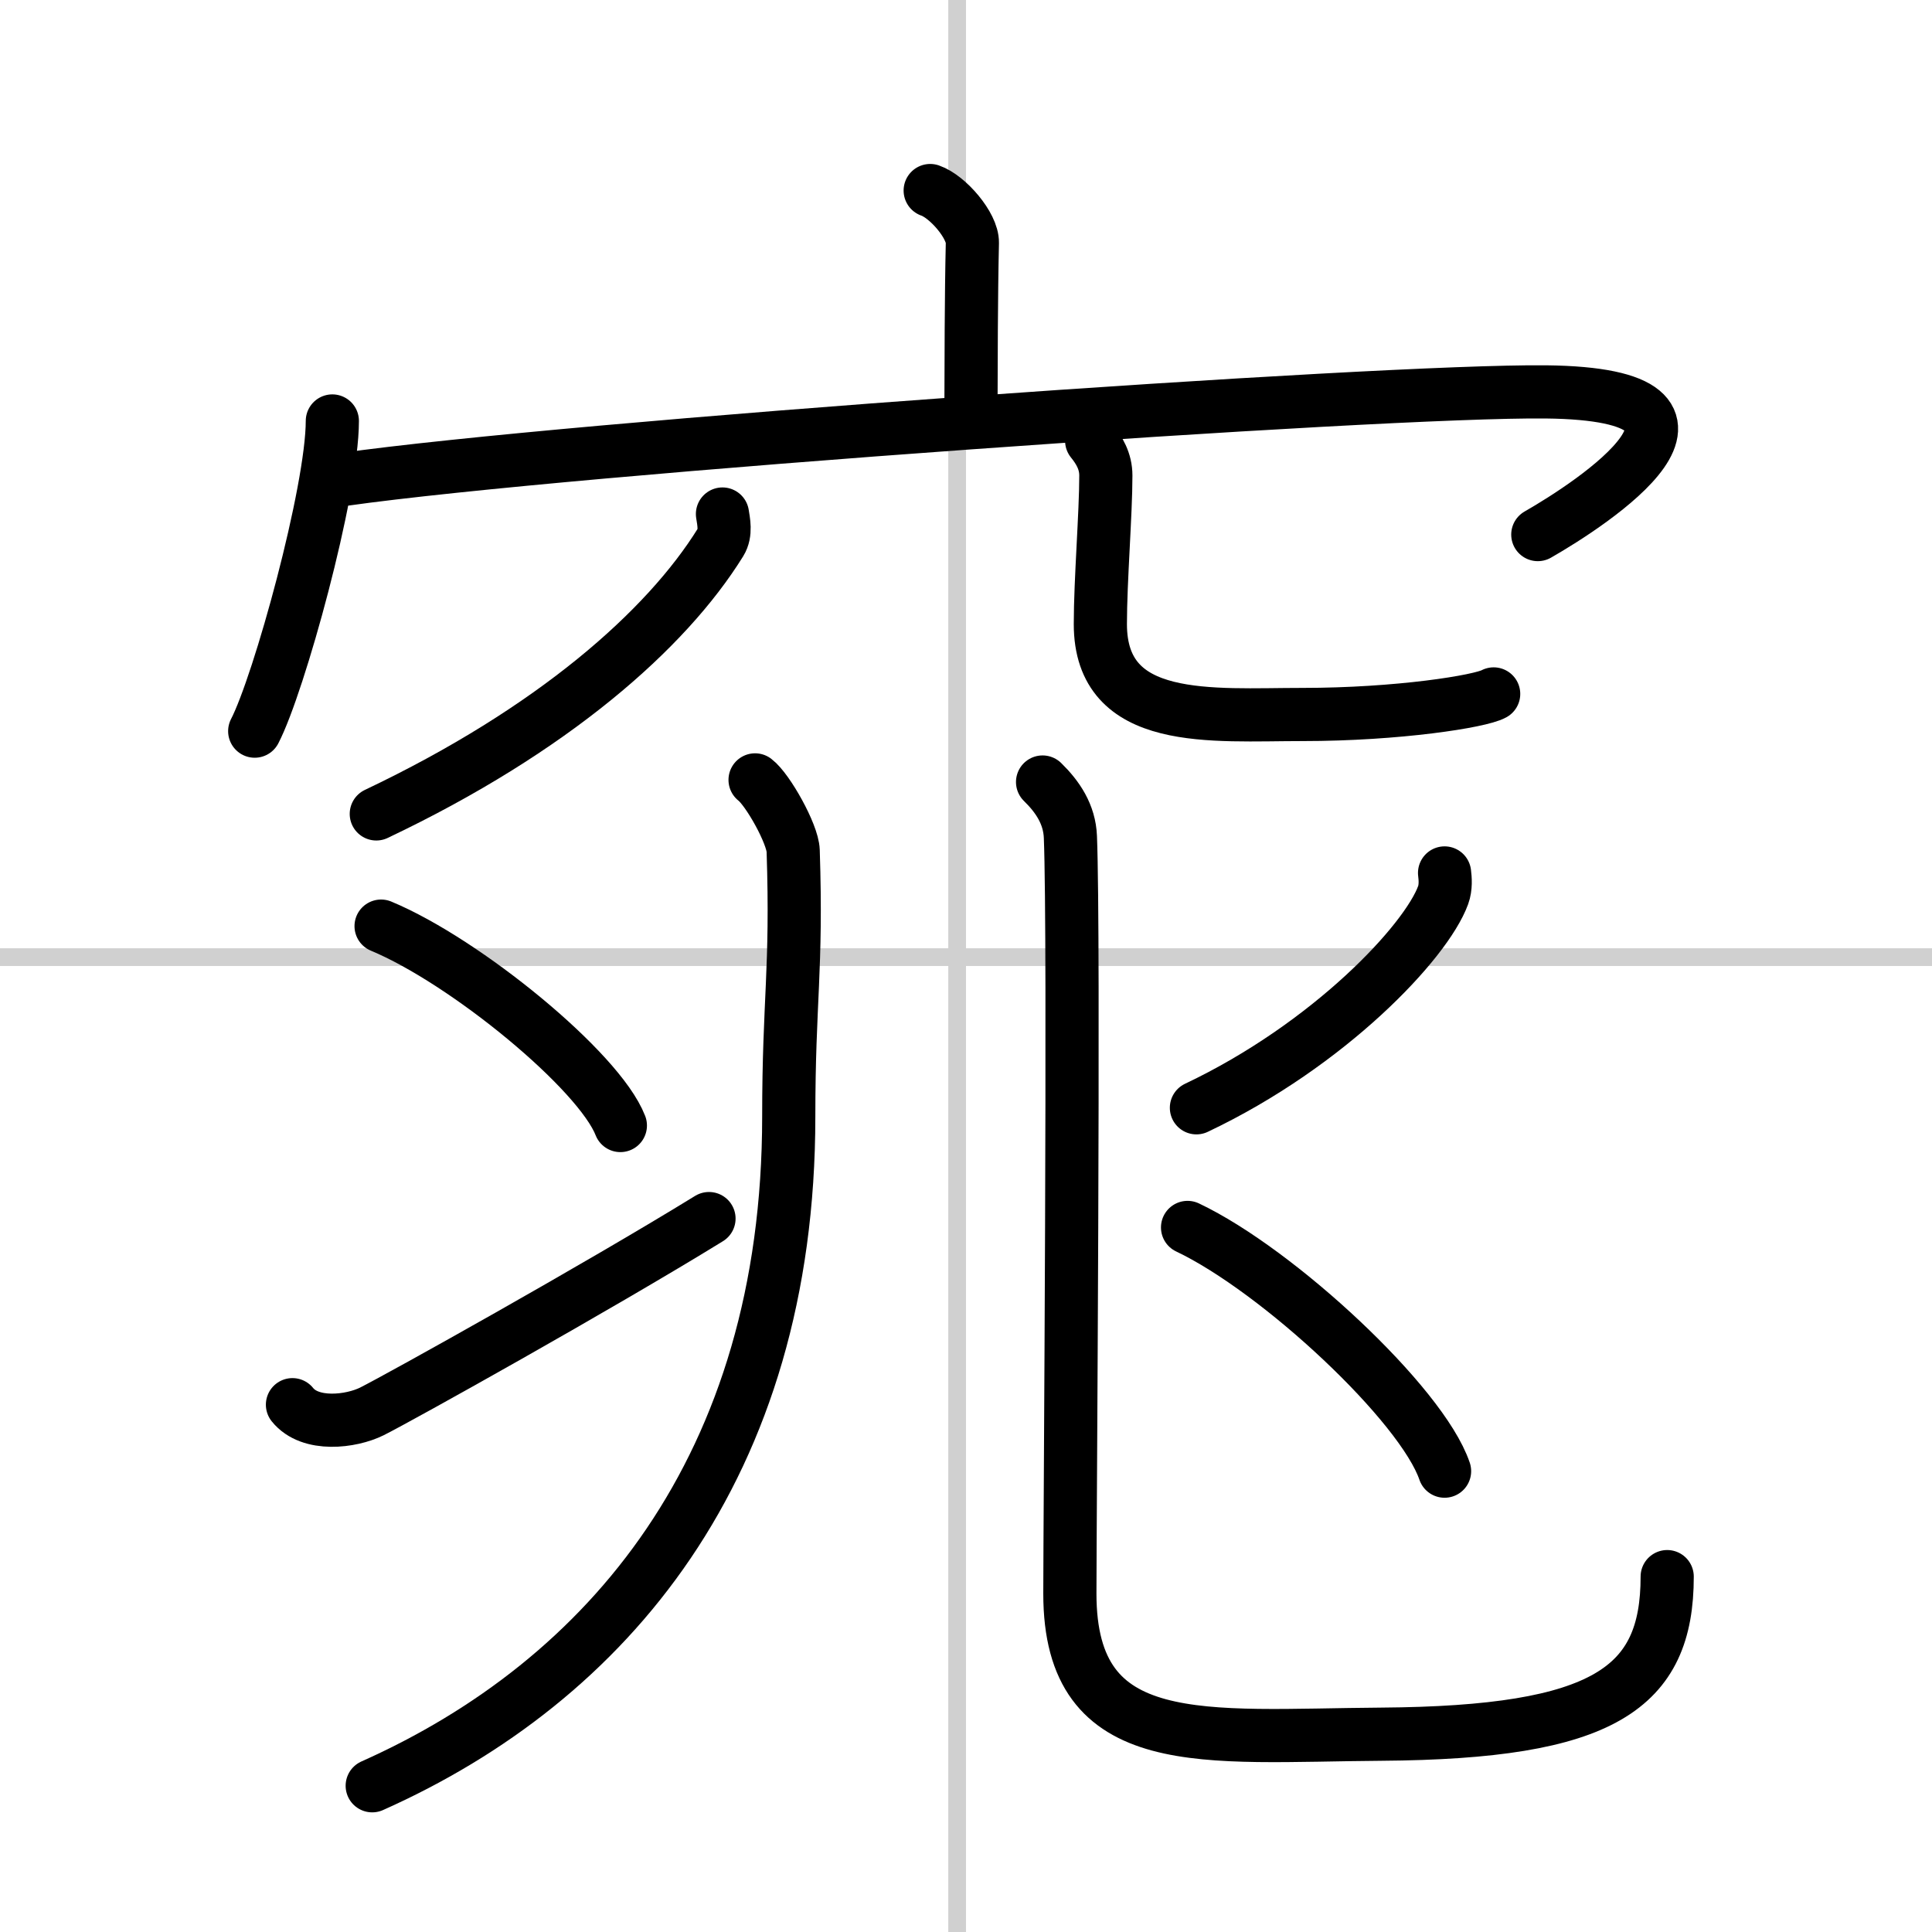 <svg width="400" height="400" viewBox="0 0 109 109" xmlns="http://www.w3.org/2000/svg"><rect x="0" y="0" width="109" height="109" fill="#808080" stroke="none"/><g fill="none" stroke="#000" stroke-linecap="round" stroke-linejoin="round" stroke-width="3"><rect width="100%" height="100%" fill="#fff" stroke="#fff"/><line x1="54" x2="54" y2="109" stroke="#d0d0d0" stroke-width="1"/><line x2="109" y1="54" y2="54" stroke="#d0d0d0" stroke-width="1"/><path d="m52.48 10.75c0.99 0.34 2.4 1.98 2.38 2.95-0.07 3.05-0.07 6.74-0.08 9.52"/><path d="m18.75 23.75c0 3.96-3.01 14.86-4.38 17.5"/><path d="m19.37 27.05c12.8-1.81 58.5-5.04 67.84-4.94 12.09 0.13 2.56 6.33-0.45 8.05"/><path d="m40.76 29c0.06 0.4 0.22 1.07-0.11 1.6-3.05 4.92-9.46 10.59-19.42 15.32"/><path d="m61.59 24.87c0.43 0.53 0.8 1.15 0.8 1.96 0 2.15-0.31 5.92-0.31 8.38 0 5.75 6.28 5.1 11.4 5.1 5.4 0 10.04-0.74 10.79-1.16"/><path d="m42.6 44c0.72 0.55 2.12 3.05 2.15 4 0.22 6.75-0.25 8.39-0.25 15 0 19.78-10.23 31.83-23.5 37.75"/><path d="m21.5 52.25c4.76 1.98 12.3 8.16 13.5 11.25"/><path d="m16.5 79.25c1 1.25 3.31 0.96 4.48 0.38 1.61-0.81 12.7-6.99 19.02-10.88"/><path d="m58.82 44.12c0.85 0.83 1.52 1.82 1.57 3.1 0.23 5.73-0.03 38.79-0.03 42.69 0 9.11 7.55 8 17.58 7.93 12.56-0.09 16.12-2.59 16.12-8.89"/><path d="m81.5 49.25c0.04 0.31 0.08 0.81-0.08 1.25-0.96 2.64-6.43 8.45-13.92 12"/><path d="m67 69.25c5.12 2.43 13.22 9.98 14.5 13.75"/></g></svg>

